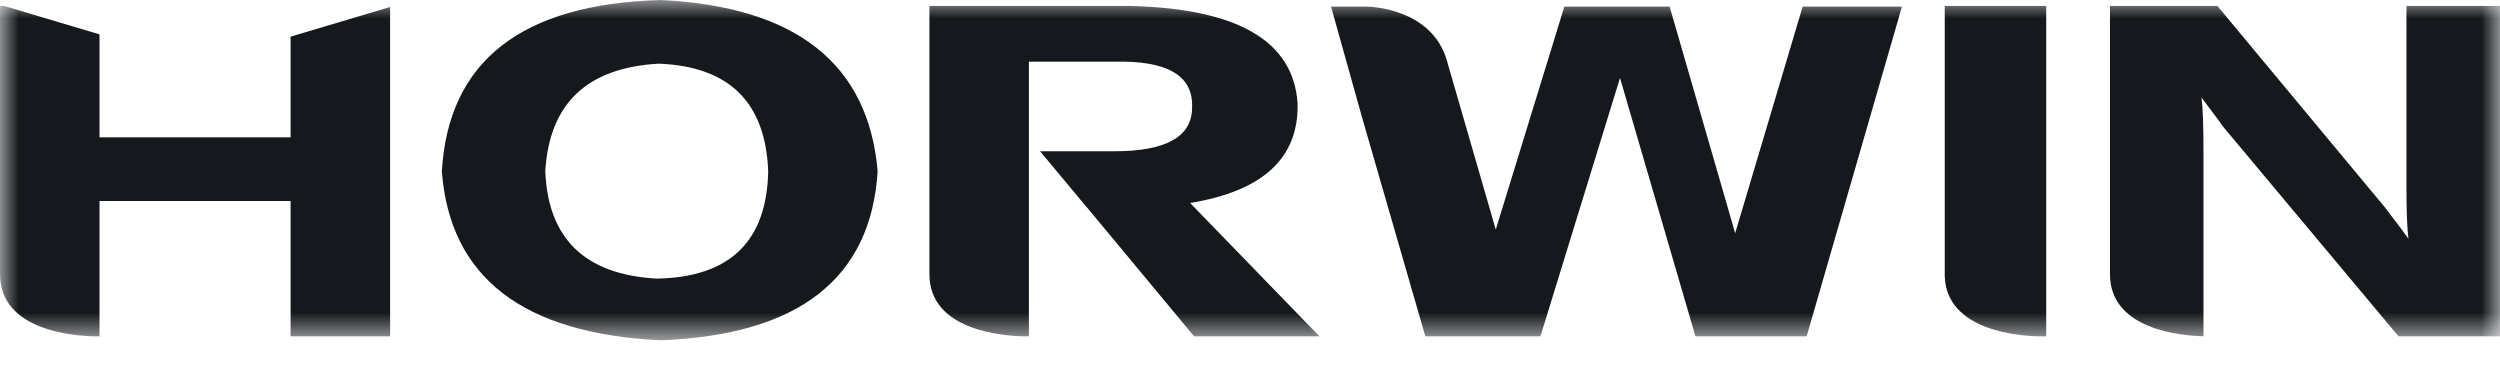 <svg width="68" height="10" viewBox="0 0 68 10" fill="none" xmlns="http://www.w3.org/2000/svg">
<mask id="mask0_2046_7089" style="mask-type:luminance" maskUnits="userSpaceOnUse" x="0" y="0" width="68" height="10">
<path d="M0 0.001H68V9.256H0V0.001Z" fill="white"/>
</mask>
<g mask="url(#mask0_2046_7089)">
<path d="M20.895 4.655C20.822 2.779 19.831 1.805 17.918 1.732C15.969 1.84 14.941 2.815 14.832 4.655C14.904 6.496 15.915 7.47 17.864 7.578C19.848 7.543 20.859 6.568 20.895 4.655ZM23.872 4.655C23.692 7.578 21.725 9.112 17.972 9.256C14.218 9.076 12.234 7.543 12.018 4.655C12.198 1.66 14.183 0.108 17.972 0C21.653 0.181 23.619 1.732 23.872 4.655Z" fill="#15181C"/>
<path d="M55.462 9.148H55.657V0.162H52.897V7.521C52.956 9.003 54.926 9.139 55.462 9.148Z" fill="#15181C"/>
<path d="M65.456 0.162V5.142C65.456 5.756 65.474 6.207 65.51 6.496C65.438 6.388 65.221 6.099 64.861 5.63L60.314 0.162H57.391V7.456C57.391 8.979 59.357 9.134 59.935 9.147V4.168C59.935 3.41 59.916 2.906 59.88 2.652C59.988 2.797 60.152 3.013 60.367 3.301C60.44 3.41 60.494 3.483 60.529 3.518L65.24 9.148H68V0.162H65.456Z" fill="#15181C"/>
<path d="M32.479 9.148H35.889L32.371 5.521C34.355 5.197 35.329 4.295 35.294 2.815C35.186 1.119 33.67 0.235 30.747 0.162H25.28V7.456C25.28 9.002 27.308 9.139 27.852 9.148H27.986V6.151V5.63V4.114V3.75V1.678H30.314C31.756 1.643 32.461 2.058 32.425 2.923C32.425 3.717 31.721 4.114 30.314 4.114H28.29L29.553 5.63H29.556L30.564 6.842L30.569 6.849L32.479 9.148Z" fill="#15181C"/>
<path d="M7.904 0.997V3.735H2.707V0.935L0.115 0.163H0V7.456C0 9.002 2.028 9.139 2.572 9.148H2.707V5.467H7.904V9.148H10.611V0.19L7.904 0.997Z" fill="#15181C"/>
<path d="M49.032 0.18L47.197 6.343L45.414 0.18H42.55L40.685 6.244L39.353 1.641C38.932 0.194 37.191 0.18 37.191 0.18H36.204L37.063 3.246L38.769 9.148H41.9L44.064 2.12L46.112 9.134L46.115 9.148H49.141L51.733 0.18H49.032Z" fill="#15181C"/>
</g>
</svg>
